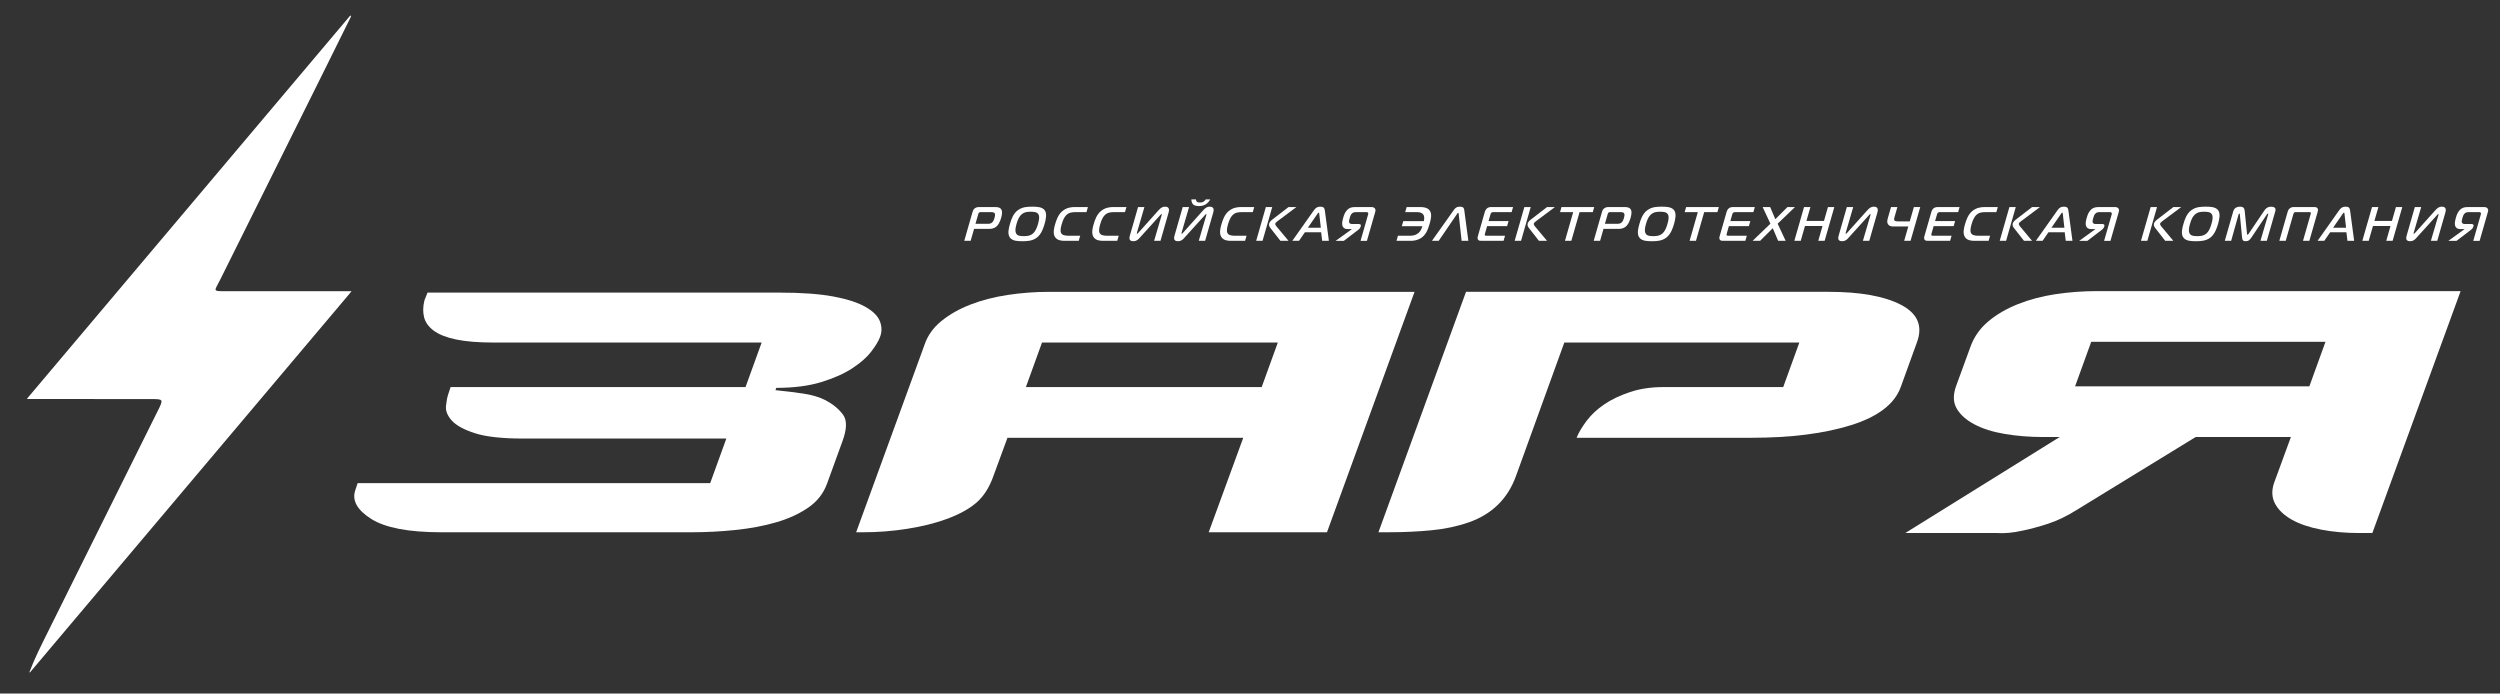 <?xml version="1.0" encoding="UTF-8"?> <svg xmlns="http://www.w3.org/2000/svg" xmlns:xlink="http://www.w3.org/1999/xlink" version="1.1" id="Слой_1" x="0px" y="0px" viewBox="0 0 1510.56 419.04" style="enable-background:new 0 0 1510.56 419.04;" xml:space="preserve"><rect x="0" y="0" width="1510.56" height="419.04" fill="#333333" stroke="none"/> <style type="text/css"> .st0{fill:#FFFFFF;} </style> <g> <path class="st0" d="M211.39,177.22C146.98,253.56,82.57,329.89,18.16,406.23c-0.14,0.17-0.43,0.01-0.36-0.19 c3.18-8.32,6.72-15.3,10.41-22.76c22.32-45,44.7-89.96,67.07-134.93c3.61-7.25,3.63-7.23-4.53-7.23 c-22.66-0.01-45.32-0.02-67.98-0.03c-1.56,0-3.12,0-6.18,0c-0.17,0-0.27-0.2-0.16-0.33C81.75,163.28,146.95,86.13,211.37,9.72 c0.68-0.67,0.85-0.16,0.67,0.36c-5.59,11.26-11.66,23.57-17.25,34.82c-20.58,41.38-41.17,82.75-61.76,124.12 c-3.46,6.94-4.96,6.94,3.32,6.94c24.32,0,51.73,0,76.05,0C211.91,176.57,211.88,176.64,211.39,177.22z"></path> </g> <g> <path class="st0" d="M531.69,194.21c-1.24-3.25-4.18-6.19-8.82-8.82c-4.64-2.63-11.14-4.71-19.49-6.27 c-8.35-1.54-19.19-2.32-32.49-2.32H258.33l-1.86,4.64c-0.93,3.71-1.01,7.12-0.23,10.21c0.77,3.1,2.7,5.8,5.8,8.12 c3.09,2.32,7.58,4.1,13.46,5.34c5.87,1.24,13.46,1.86,22.74,1.86h161.97l-9.75,26.92h-50.59H272.26l-1.39,4.18 c-0.62,1.86-1.09,4.26-1.39,7.19c-0.31,2.94,0.85,5.88,3.48,8.82c2.62,2.94,7.27,5.5,13.92,7.66c6.65,2.17,16.48,3.25,29.47,3.25 h82.61h39.91l-9.75,26.92H216.1l-1.39,4.18c-2.17,6.19,1,11.99,9.51,17.4c8.51,5.42,22.66,8.12,42.47,8.12h151.3 c8.66,0,17.48-0.46,26.45-1.39c8.97-0.93,17.17-2.47,24.6-4.64c7.43-2.16,13.84-5.11,19.26-8.82c5.41-3.71,9.2-8.51,11.37-14.39 l9.28-25.53c2.78-7.43,2.94-12.84,0.46-16.24c-2.48-3.4-6.03-6.34-10.67-8.82c-3.71-1.86-8.12-3.17-13.23-3.94 c-5.1-0.77-10.75-1.46-16.94-2.09l0.46-1.39c10.51,0,19.56-1.16,27.15-3.48c7.58-2.32,13.84-5.11,18.8-8.35 c4.95-3.25,8.74-6.57,11.37-9.98c2.62-3.4,4.41-6.34,5.34-8.82C532.92,200.63,532.92,197.46,531.69,194.21z"></path> <path class="st0" d="M801.79,321.6h-71.47l20.88-57.08H608.73l-8.35,22.74c-2.48,7.12-5.96,12.61-10.44,16.48 c-4.49,3.87-10.6,7.19-18.33,9.98c-6.81,2.48-14.62,4.41-23.44,5.8c-8.82,1.39-17.72,2.09-26.69,2.09h-4.18l41.3-113.24 c1.86-5.57,5.26-10.36,10.21-14.39c4.95-4.02,10.83-7.35,17.64-9.98c6.8-2.63,14.31-4.56,22.51-5.8 c8.19-1.23,16.48-1.86,24.83-1.86H854.7L801.79,321.6z M629.61,206.97l-9.75,26.92h142.48l9.75-26.92H629.61z"></path> <path class="st0" d="M1148.47,233.89c-3.71,10.21-13.69,17.87-29.94,22.97c-16.24,5.11-36.43,7.66-60.56,7.66H952.62 c1.23-3.09,3.25-6.5,6.03-10.21c2.78-3.71,6.34-7.03,10.67-9.98c4.33-2.94,9.51-5.41,15.55-7.43c6.03-2.01,12.76-3.02,20.19-3.02 h72.4l9.75-26.92H945.2l-29.24,80.75c-4.95,13.62-14.39,22.9-28.31,27.85c-7.12,2.48-14.78,4.1-22.97,4.87 c-8.2,0.78-16.48,1.16-24.83,1.16h-6.96l52.91-145.26h219.05c19.18,0,33.8,2.63,43.86,7.89c10.05,5.26,13.23,12.84,9.51,22.74 L1148.47,233.89z"></path> <path class="st0" d="M1433.43,322.07h-7.89c-8.35,0-16.09-0.7-23.21-2.09c-7.12-1.39-12.99-3.4-17.64-6.03 c-4.64-2.63-7.97-5.8-9.98-9.51c-2.02-3.71-2.25-7.89-0.7-12.53l10.21-27.85h-57.55l-71.94,44.09c-5.88,3.71-11.68,6.5-17.4,8.35 c-5.73,1.86-10.91,3.25-15.55,4.18c-5.57,1.24-10.67,1.7-15.32,1.39h-55.23l93.28-58.01h-9.75c-8.35,0-16.17-0.62-23.44-1.86 c-7.27-1.23-13.39-3.17-18.33-5.8c-4.95-2.62-8.51-5.8-10.67-9.51c-2.17-3.71-2.32-8.19-0.46-13.46l8.82-24.13 c2.16-5.87,5.72-10.91,10.67-15.08c4.95-4.18,10.91-7.66,17.87-10.44c6.96-2.78,14.54-4.79,22.74-6.03 c8.19-1.23,16.63-1.86,25.29-1.86h219.52L1433.43,322.07z M1405.12,206.51h-141.55l-9.75,26.92h141.55L1405.12,206.51z"></path> </g> <g> <path class="st0" d="M582.63,145.51l4.97-17.33c0.22-0.76,0.45-1.57,1.35-2.27c0.86-0.67,1.83-0.79,2.53-0.79h9.7 c1.08,0,2.8,0,3.7,1.22c1.01,1.34,0.5,3.64,0.01,5.36c-0.48,1.66-1.4,4.28-3.38,5.59c-0.93,0.61-2.21,0.99-3.4,0.99h-9.55 l-2.07,7.22H582.63z M596.73,135.22c0.84,0,1.83,0,2.72-0.76c0.81-0.7,1.25-2.01,1.47-2.8c0.26-0.9,0.52-2.13,0.07-2.8 c-0.48-0.67-1.55-0.7-2.19-0.7h-6.2c-0.26,0-0.6-0.03-0.98,0.26c-0.34,0.26-0.44,0.61-0.54,0.96l-1.67,5.83H596.73z"></path> <path class="st0" d="M631.24,127.04c1.48,2.04,0.7,5.59-0.07,8.27c-0.63,2.18-1.83,6.09-4.67,8.27c-2.8,2.16-6.44,2.16-8.75,2.16 c-2.42,0-5.88,0-7.51-2.16c-1.71-2.27-0.65-5.97,0.01-8.27c0.79-2.77,1.92-6.18,4.73-8.27c2.89-2.16,6.27-2.16,8.75-2.16 C626.09,124.88,629.64,124.88,631.24,127.04z M613.91,140.93c0.75,1.54,2.38,1.75,4.68,1.75c1.72,0,3.92-0.06,5.72-1.75 c1.03-0.96,2.03-2.62,2.89-5.62c0.88-3.06,0.84-4.66,0.34-5.65c-0.83-1.66-3.03-1.72-4.72-1.72c-1.78,0-3.86,0.06-5.68,1.72 c-1.11,1.02-2.04,2.53-2.93,5.65C613.38,138.22,613.38,139.86,613.91,140.93z"></path> <path class="st0" d="M643.22,145.51c-1.95,0-4.53-0.26-5.81-2.39c-1.3-2.16-0.56-5.27,0.09-7.52c0.84-2.91,1.96-5.91,4.25-7.92 c2.72-2.39,5.95-2.56,7.41-2.56h8.19l-0.88,3.06h-6.38c-2.27,0-4.24,0.15-5.9,1.89c-0.87,0.9-1.84,2.45-2.71,5.48 c-0.88,3.06-0.68,4.31-0.46,4.95c0.59,1.6,2.35,1.95,4.77,1.95h6.9l-0.88,3.06H643.22z"></path> <path class="st0" d="M666.49,145.51c-1.95,0-4.53-0.26-5.81-2.39c-1.3-2.16-0.56-5.27,0.09-7.52c0.84-2.91,1.96-5.91,4.25-7.92 c2.72-2.39,5.95-2.56,7.41-2.56h8.19l-0.88,3.06h-6.38c-2.27,0-4.24,0.15-5.9,1.89c-0.87,0.9-1.84,2.45-2.71,5.48 c-0.88,3.06-0.68,4.31-0.46,4.95c0.59,1.6,2.35,1.95,4.77,1.95h6.9l-0.88,3.06H666.49z"></path> <path class="st0" d="M697.34,145.51l4.56-15.5c0.09-0.32,0.16-0.67-0.1-0.67c-0.23,0-0.6,0.47-1.02,0.93l-12.27,13.55 c-0.81,0.9-1.72,1.92-3.78,1.92c-2.94,0-2.33-2.33-2-3.5l4.91-17.13h3.85l-4.45,15.21c-0.13,0.47-0.3,0.93,0.08,0.93 c0.23,0,0.48-0.35,0.74-0.64l12.07-13.46c1.62-1.81,2.66-2.27,4.06-2.27c3.06,0,2.36,2.65,2.06,3.67l-4.86,16.95H697.34z"></path> <path class="st0" d="M724.32,145.51l4.56-15.5c0.09-0.32,0.16-0.67-0.1-0.67c-0.23,0-0.6,0.47-1.02,0.93l-12.27,13.55 c-0.81,0.9-1.72,1.92-3.78,1.92c-2.94,0-2.33-2.33-2-3.5l4.91-17.13h3.85l-4.45,15.21c-0.13,0.47-0.3,0.93,0.08,0.93 c0.23,0,0.48-0.35,0.74-0.64l12.07-13.46c1.62-1.81,2.66-2.27,4.06-2.27c3.06,0,2.36,2.65,2.06,3.67l-4.86,16.95H724.32z M722.61,120.48c0,0.5,0.19,0.96,0.45,1.28c0.48,0.55,1.28,0.61,1.95,0.61c0.7,0,1.53-0.06,2.33-0.61c0.44-0.32,0.9-0.79,1.18-1.28 h2.77c-0.58,1.02-1.66,2.33-2.86,3.06c-1.24,0.76-2.79,0.99-4.04,0.99c-1.51,0-2.75-0.35-3.44-0.99c-0.78-0.73-1.11-2.04-1.1-3.06 H722.61z"></path> <path class="st0" d="M743.72,145.51c-1.95,0-4.53-0.26-5.81-2.39c-1.3-2.16-0.56-5.27,0.09-7.52c0.84-2.91,1.96-5.91,4.25-7.92 c2.72-2.39,5.95-2.56,7.41-2.56h8.19l-0.88,3.06h-6.38c-2.27,0-4.24,0.15-5.9,1.89c-0.87,0.9-1.84,2.45-2.71,5.48 c-0.88,3.06-0.68,4.31-0.46,4.95c0.59,1.6,2.35,1.95,4.77,1.95h6.9l-0.88,3.06H743.72z"></path> <path class="st0" d="M764.86,125.12h3.85l-5.85,20.39h-3.85L764.86,125.12z M773.66,145.51l-6.14-7.84 c-0.88-1.11-0.8-2.1-0.65-2.62c0.12-0.41,0.49-1.31,1.77-2.3l9.91-7.63h4.75l-11.19,8.36c-0.85,0.64-1.4,1.14-1.53,1.57 c-0.18,0.64,0.34,1.34,0.78,1.86l7.18,8.59H773.66z"></path> <path class="st0" d="M793.8,127.18c1.22-1.72,2.17-2.3,4.01-2.3c1.75,0,2.45,0.58,2.69,2.3l2.44,18.32h-4.05l-0.62-5.16h-9.82 l-3.55,5.16h-4.05L793.8,127.18z M790.23,137.61h7.84l-0.94-8.3c-0.03-0.29-0.08-0.84-0.34-0.84s-0.62,0.55-0.83,0.84 L790.23,137.61z"></path> <path class="st0" d="M822.08,145.51l4.59-15.99c0.09-0.32,0.14-0.7-0.12-1.02c-0.24-0.29-0.55-0.32-0.93-0.32h-6.41 c-0.61,0-1.38,0.03-2.17,0.67c-0.87,0.7-1.23,1.83-1.51,2.83c-0.41,1.43-0.51,2.18-0.35,2.65c0.16,0.55,0.7,1.02,1.63,1.02h4.02 c0.38,0,1.74,0.03,1.39,1.25l-0.13,0.47c-0.11,0.38-0.41,1.02-1.38,1.78l-8.73,6.67h-4.95l9.7-6.99l0.03-0.12h-2.65 c-1.63,0-2.62-0.82-2.98-2.01c-0.41-1.4,0-3.15,0.48-4.84c0.38-1.34,0.89-3.09,2.27-4.57c1.52-1.63,3.1-1.86,4.85-1.86h9.99 c0.64,0,1.48,0.12,2.01,0.82c0.58,0.73,0.4,1.46,0.13,2.39l-4.93,17.19H822.08z"></path> <path class="st0" d="M844.66,142.45h7.14c1.89,0,3.19-0.35,4.3-0.99c1.84-1.05,2.64-2.5,3.32-4.78h-12.41l0.88-3.06h12.41 c0.32-1.43,0.47-2.94-0.35-4.05c-0.59-0.79-1.75-1.4-3.68-1.4h-7.22l0.88-3.06h8.45c1.34,0,4.07,0.15,5.49,2.1 c1.45,2.04,0.76,5.16-0.03,7.92c-1.15,4.02-2.44,6.79-5.02,8.56c-2.21,1.51-4.68,1.81-6.29,1.81h-8.74L844.66,142.45z"></path> <path class="st0" d="M878.48,126.81c0.68-0.93,1.51-1.92,3.67-1.92c2.16,0,2.43,0.99,2.57,1.92l2.5,18.7h-4.08l-1.77-16.28 c-0.01-0.26-0.01-0.58-0.3-0.58c-0.32,0-0.51,0.35-0.66,0.58l-11.11,16.28h-4.08L878.48,126.81z"></path> <path class="st0" d="M895.25,145.51c-0.87,0-1.66,0-2.15-0.64c-0.51-0.67-0.3-1.6-0.07-2.39l4.14-14.45 c0.23-0.82,0.73-1.63,1.31-2.13c0.88-0.73,1.89-0.79,2.67-0.79h13.08l-0.88,3.06h-11.01c-0.35,0-0.77,0.03-1.13,0.29 c-0.4,0.29-0.52,0.7-0.6,0.99l-1.18,4.11h12.09l-0.88,3.06h-12.09l-1.37,4.78c-0.09,0.32-0.07,0.64,0.07,0.79 c0.17,0.23,0.62,0.26,1.24,0.26h10.89l-0.88,3.06H895.25z"></path> <path class="st0" d="M921.05,125.12h3.85l-5.85,20.39h-3.85L921.05,125.12z M929.86,145.51l-6.14-7.84 c-0.88-1.11-0.8-2.1-0.65-2.62c0.12-0.41,0.49-1.31,1.77-2.3l9.91-7.63h4.75l-11.19,8.36c-0.85,0.64-1.4,1.14-1.53,1.57 c-0.18,0.64,0.34,1.34,0.78,1.86l7.18,8.59H929.86z"></path> <path class="st0" d="M945.59,145.51l4.97-17.33h-7.95l0.88-3.06h19.78l-0.88,3.06h-7.98l-4.97,17.33H945.59z"></path> <path class="st0" d="M962.95,145.51l4.97-17.33c0.22-0.76,0.45-1.57,1.35-2.27c0.86-0.67,1.83-0.79,2.53-0.79h9.7 c1.08,0,2.8,0,3.7,1.22c1.01,1.34,0.5,3.64,0.01,5.36c-0.48,1.66-1.4,4.28-3.38,5.59c-0.93,0.61-2.21,0.99-3.4,0.99h-9.55 l-2.07,7.22H962.95z M977.06,135.22c0.84,0,1.83,0,2.72-0.76c0.81-0.7,1.25-2.01,1.47-2.8c0.26-0.9,0.52-2.13,0.07-2.8 c-0.48-0.67-1.55-0.7-2.19-0.7h-6.2c-0.26,0-0.6-0.03-0.98,0.26c-0.34,0.26-0.44,0.61-0.54,0.96l-1.67,5.83H977.06z"></path> <path class="st0" d="M1011.56,127.04c1.48,2.04,0.7,5.59-0.07,8.27c-0.63,2.18-1.83,6.09-4.67,8.27c-2.8,2.16-6.44,2.16-8.75,2.16 c-2.42,0-5.88,0-7.51-2.16c-1.71-2.27-0.65-5.97,0.01-8.27c0.79-2.77,1.92-6.18,4.73-8.27c2.89-2.16,6.27-2.16,8.75-2.16 C1006.41,124.88,1009.97,124.88,1011.56,127.04z M994.24,140.93c0.75,1.54,2.38,1.75,4.68,1.75c1.72,0,3.92-0.06,5.72-1.75 c1.03-0.96,2.03-2.62,2.89-5.62c0.88-3.06,0.84-4.66,0.34-5.65c-0.83-1.66-3.03-1.72-4.72-1.72c-1.78,0-3.86,0.06-5.68,1.72 c-1.11,1.02-2.04,2.53-2.93,5.65C993.7,138.22,993.7,139.86,994.24,140.93z"></path> <path class="st0" d="M1020.89,145.51l4.97-17.33h-7.95l0.88-3.06h19.78l-0.88,3.06h-7.98l-4.97,17.33H1020.89z"></path> <path class="st0" d="M1041.34,145.51c-0.87,0-1.66,0-2.15-0.64c-0.51-0.67-0.3-1.6-0.07-2.39l4.14-14.45 c0.23-0.82,0.73-1.63,1.31-2.13c0.88-0.73,1.89-0.79,2.67-0.79h13.08l-0.88,3.06h-11.01c-0.35,0-0.77,0.03-1.13,0.29 c-0.4,0.29-0.52,0.7-0.6,0.99l-1.18,4.11h12.09l-0.88,3.06h-12.09l-1.37,4.78c-0.09,0.32-0.07,0.64,0.07,0.79 c0.17,0.23,0.62,0.26,1.24,0.26h10.89l-0.88,3.06H1041.34z"></path> <path class="st0" d="M1074.4,145.51l-3.26-7.63l-7.64,7.63h-4.54l10.77-10.34l-4.69-10.05h4.54l3.11,7.34l7.32-7.34h4.54 l-10.46,10.05l4.84,10.34H1074.4z"></path> <path class="st0" d="M1102.49,145.51h-3.85l2.57-8.97h-10.6l-2.57,8.97h-3.85l5.85-20.39h3.85l-2.4,8.36h10.6l2.4-8.36h3.85 L1102.49,145.51z"></path> <path class="st0" d="M1125.61,145.51l4.56-15.5c0.09-0.32,0.16-0.67-0.1-0.67c-0.23,0-0.6,0.47-1.02,0.93l-12.27,13.55 c-0.81,0.9-1.72,1.92-3.78,1.92c-2.94,0-2.33-2.33-2-3.5l4.91-17.13h3.85l-4.45,15.21c-0.13,0.47-0.3,0.93,0.08,0.93 c0.23,0,0.48-0.35,0.74-0.64l12.07-13.46c1.62-1.81,2.66-2.27,4.06-2.27c3.06,0,2.36,2.65,2.06,3.67l-4.86,16.95H1125.61z"></path> <path class="st0" d="M1150.55,145.51l2.49-8.68h-9.35c-0.52,0-2.42-0.09-3.13-1.78c-0.4-0.93-0.26-1.95,0.13-3.29l1.9-6.64h3.85 l-1.7,5.94c-0.22,0.76-0.45,1.57-0.08,2.1c0.39,0.55,1.43,0.61,2.01,0.61h7.25l2.48-8.65h3.85l-5.85,20.39H1150.55z"></path> <path class="st0" d="M1165.06,145.51c-0.87,0-1.66,0-2.15-0.64c-0.51-0.67-0.3-1.6-0.07-2.39l4.14-14.45 c0.23-0.82,0.73-1.63,1.31-2.13c0.88-0.73,1.89-0.79,2.67-0.79h13.08l-0.88,3.06h-11.01c-0.35,0-0.77,0.03-1.13,0.29 c-0.4,0.29-0.52,0.7-0.6,0.99l-1.18,4.11h12.09l-0.88,3.06h-12.09l-1.37,4.78c-0.09,0.32-0.07,0.64,0.07,0.79 c0.17,0.23,0.62,0.26,1.24,0.26h10.89l-0.88,3.06H1165.06z"></path> <path class="st0" d="M1192.99,145.51c-1.95,0-4.53-0.26-5.81-2.39c-1.3-2.16-0.56-5.27,0.09-7.52c0.84-2.91,1.96-5.91,4.25-7.92 c2.72-2.39,5.95-2.56,7.41-2.56h8.19l-0.88,3.06h-6.38c-2.27,0-4.24,0.15-5.9,1.89c-0.87,0.9-1.84,2.45-2.71,5.48 c-0.88,3.06-0.68,4.31-0.46,4.95c0.59,1.6,2.35,1.95,4.77,1.95h6.9l-0.88,3.06H1192.99z"></path> <path class="st0" d="M1214.13,125.12h3.85l-5.85,20.39h-3.85L1214.13,125.12z M1222.94,145.51l-6.14-7.84 c-0.88-1.11-0.8-2.1-0.65-2.62c0.12-0.41,0.49-1.31,1.77-2.3l9.91-7.63h4.75l-11.19,8.36c-0.85,0.64-1.4,1.14-1.53,1.57 c-0.18,0.64,0.34,1.34,0.78,1.86l7.18,8.59H1222.94z"></path> <path class="st0" d="M1243.08,127.18c1.22-1.72,2.17-2.3,4.01-2.3c1.75,0,2.45,0.58,2.69,2.3l2.44,18.32h-4.05l-0.62-5.16h-9.82 l-3.55,5.16h-4.05L1243.08,127.18z M1239.51,137.61h7.84l-0.94-8.3c-0.03-0.29-0.08-0.84-0.34-0.84c-0.26,0-0.62,0.55-0.83,0.84 L1239.51,137.61z"></path> <path class="st0" d="M1271.35,145.51l4.59-15.99c0.09-0.32,0.14-0.7-0.12-1.02c-0.24-0.29-0.55-0.32-0.93-0.32h-6.41 c-0.61,0-1.38,0.03-2.17,0.67c-0.87,0.7-1.23,1.83-1.51,2.83c-0.41,1.43-0.51,2.18-0.35,2.65c0.16,0.55,0.7,1.02,1.63,1.02h4.02 c0.38,0,1.74,0.03,1.39,1.25l-0.13,0.47c-0.11,0.38-0.41,1.02-1.38,1.78l-8.73,6.67h-4.95l9.69-6.99l0.03-0.12h-2.65 c-1.63,0-2.62-0.82-2.98-2.01c-0.41-1.4,0-3.15,0.48-4.84c0.38-1.34,0.89-3.09,2.27-4.57c1.52-1.63,3.1-1.86,4.85-1.86h9.99 c0.64,0,1.48,0.12,2.01,0.82c0.58,0.73,0.4,1.46,0.13,2.39l-4.93,17.19H1271.35z"></path> <path class="st0" d="M1299.48,125.12h3.85l-5.85,20.39h-3.85L1299.48,125.12z M1308.29,145.51l-6.14-7.84 c-0.88-1.11-0.8-2.1-0.65-2.62c0.12-0.41,0.49-1.31,1.77-2.3l9.91-7.63h4.75l-11.19,8.36c-0.85,0.64-1.4,1.14-1.53,1.57 c-0.18,0.64,0.34,1.34,0.78,1.86l7.18,8.59H1308.29z"></path> <path class="st0" d="M1340.27,127.04c1.48,2.04,0.7,5.59-0.07,8.27c-0.63,2.18-1.83,6.09-4.67,8.27c-2.8,2.16-6.44,2.16-8.74,2.16 c-2.42,0-5.88,0-7.51-2.16c-1.71-2.27-0.65-5.97,0.01-8.27c0.79-2.77,1.92-6.18,4.73-8.27c2.89-2.16,6.27-2.16,8.75-2.16 C1335.12,124.88,1338.67,124.88,1340.27,127.04z M1322.94,140.93c0.75,1.54,2.38,1.75,4.68,1.75c1.72,0,3.92-0.06,5.72-1.75 c1.03-0.96,2.03-2.62,2.89-5.62c0.88-3.06,0.84-4.66,0.34-5.65c-0.83-1.66-3.03-1.72-4.72-1.72c-1.78,0-3.86,0.06-5.68,1.72 c-1.11,1.02-2.04,2.53-2.93,5.65C1322.41,138.22,1322.41,139.86,1322.94,140.93z"></path> <path class="st0" d="M1360.51,143.29c-1.23,1.83-1.93,2.45-3.61,2.45c-1.57,0-2.03-0.52-2.21-2.45l-1.31-13.6 c-0.02-0.23-0.13-0.67-0.3-0.67c-0.32,0-0.47,0.52-0.5,0.61l-4.46,15.88h-3.85l5.15-17.94c0.76-2.65,3.48-2.68,4.06-2.68 c1.49,0,2.61,0.35,2.83,2.62l1.37,13.6c0.05,0.44,0.16,0.76,0.34,0.76s0.47-0.32,0.77-0.76l9.17-13.6 c1.53-2.27,2.85-2.62,4.33-2.62c1.89,0,3.06,0.82,2.52,2.68l-5.15,17.94h-3.85l4.67-15.88c0.16-0.55-0.06-0.61-0.17-0.61 c-0.2,0-0.53,0.44-0.69,0.67L1360.51,143.29z"></path> <path class="st0" d="M1387.25,128.17c-0.32,0-0.66-0.03-1.01,0.26c-0.26,0.2-0.44,0.61-0.54,0.96l-4.62,16.11h-3.85l5.05-17.62 c0.21-0.73,0.49-1.4,1.34-2.04c0.93-0.7,1.58-0.73,2.51-0.73h12.06c0.82,0,1.59,0.03,2.09,0.73c0.44,0.61,0.34,1.34,0.14,2.04 l-5.05,17.62h-3.84l4.62-16.11c0.08-0.29,0.23-0.7,0.04-0.96c-0.18-0.29-0.6-0.26-0.86-0.26H1387.25z"></path> <path class="st0" d="M1413.29,127.18c1.22-1.72,2.18-2.3,4.01-2.3c1.75,0,2.45,0.58,2.69,2.3l2.44,18.32h-4.05l-0.62-5.16h-9.82 l-3.55,5.16h-4.05L1413.29,127.18z M1409.71,137.61h7.84l-0.94-8.3c-0.03-0.29-0.08-0.84-0.34-0.84c-0.26,0-0.63,0.55-0.83,0.84 L1409.71,137.61z"></path> <path class="st0" d="M1445.67,145.51h-3.84l2.57-8.97h-10.6l-2.57,8.97h-3.85l5.85-20.39h3.85l-2.4,8.36h10.6l2.4-8.36h3.84 L1445.67,145.51z"></path> <path class="st0" d="M1468.8,145.51l4.56-15.5c0.09-0.32,0.16-0.67-0.1-0.67c-0.23,0-0.6,0.47-1.02,0.93l-12.27,13.55 c-0.81,0.9-1.72,1.92-3.78,1.92c-2.94,0-2.33-2.33-2-3.5l4.91-17.13h3.85l-4.45,15.21c-0.13,0.47-0.3,0.93,0.08,0.93 c0.23,0,0.48-0.35,0.74-0.64l12.07-13.46c1.62-1.81,2.66-2.27,4.06-2.27c3.06,0,2.36,2.65,2.06,3.67l-4.86,16.95H1468.8z"></path> <path class="st0" d="M1494.4,145.51l4.59-15.99c0.09-0.32,0.14-0.7-0.12-1.02c-0.24-0.29-0.55-0.32-0.93-0.32h-6.41 c-0.61,0-1.38,0.03-2.17,0.67c-0.87,0.7-1.22,1.83-1.51,2.83c-0.41,1.43-0.51,2.18-0.35,2.65c0.16,0.55,0.7,1.02,1.63,1.02h4.02 c0.38,0,1.74,0.03,1.39,1.25l-0.13,0.47c-0.11,0.38-0.41,1.02-1.38,1.78l-8.73,6.67h-4.95l9.69-6.99l0.03-0.12h-2.65 c-1.63,0-2.62-0.82-2.98-2.01c-0.41-1.4,0-3.15,0.48-4.84c0.38-1.34,0.89-3.09,2.27-4.57c1.52-1.63,3.1-1.86,4.85-1.86h9.99 c0.64,0,1.48,0.12,2.01,0.82c0.58,0.73,0.4,1.46,0.13,2.39l-4.93,17.19H1494.4z"></path> </g> </svg> 